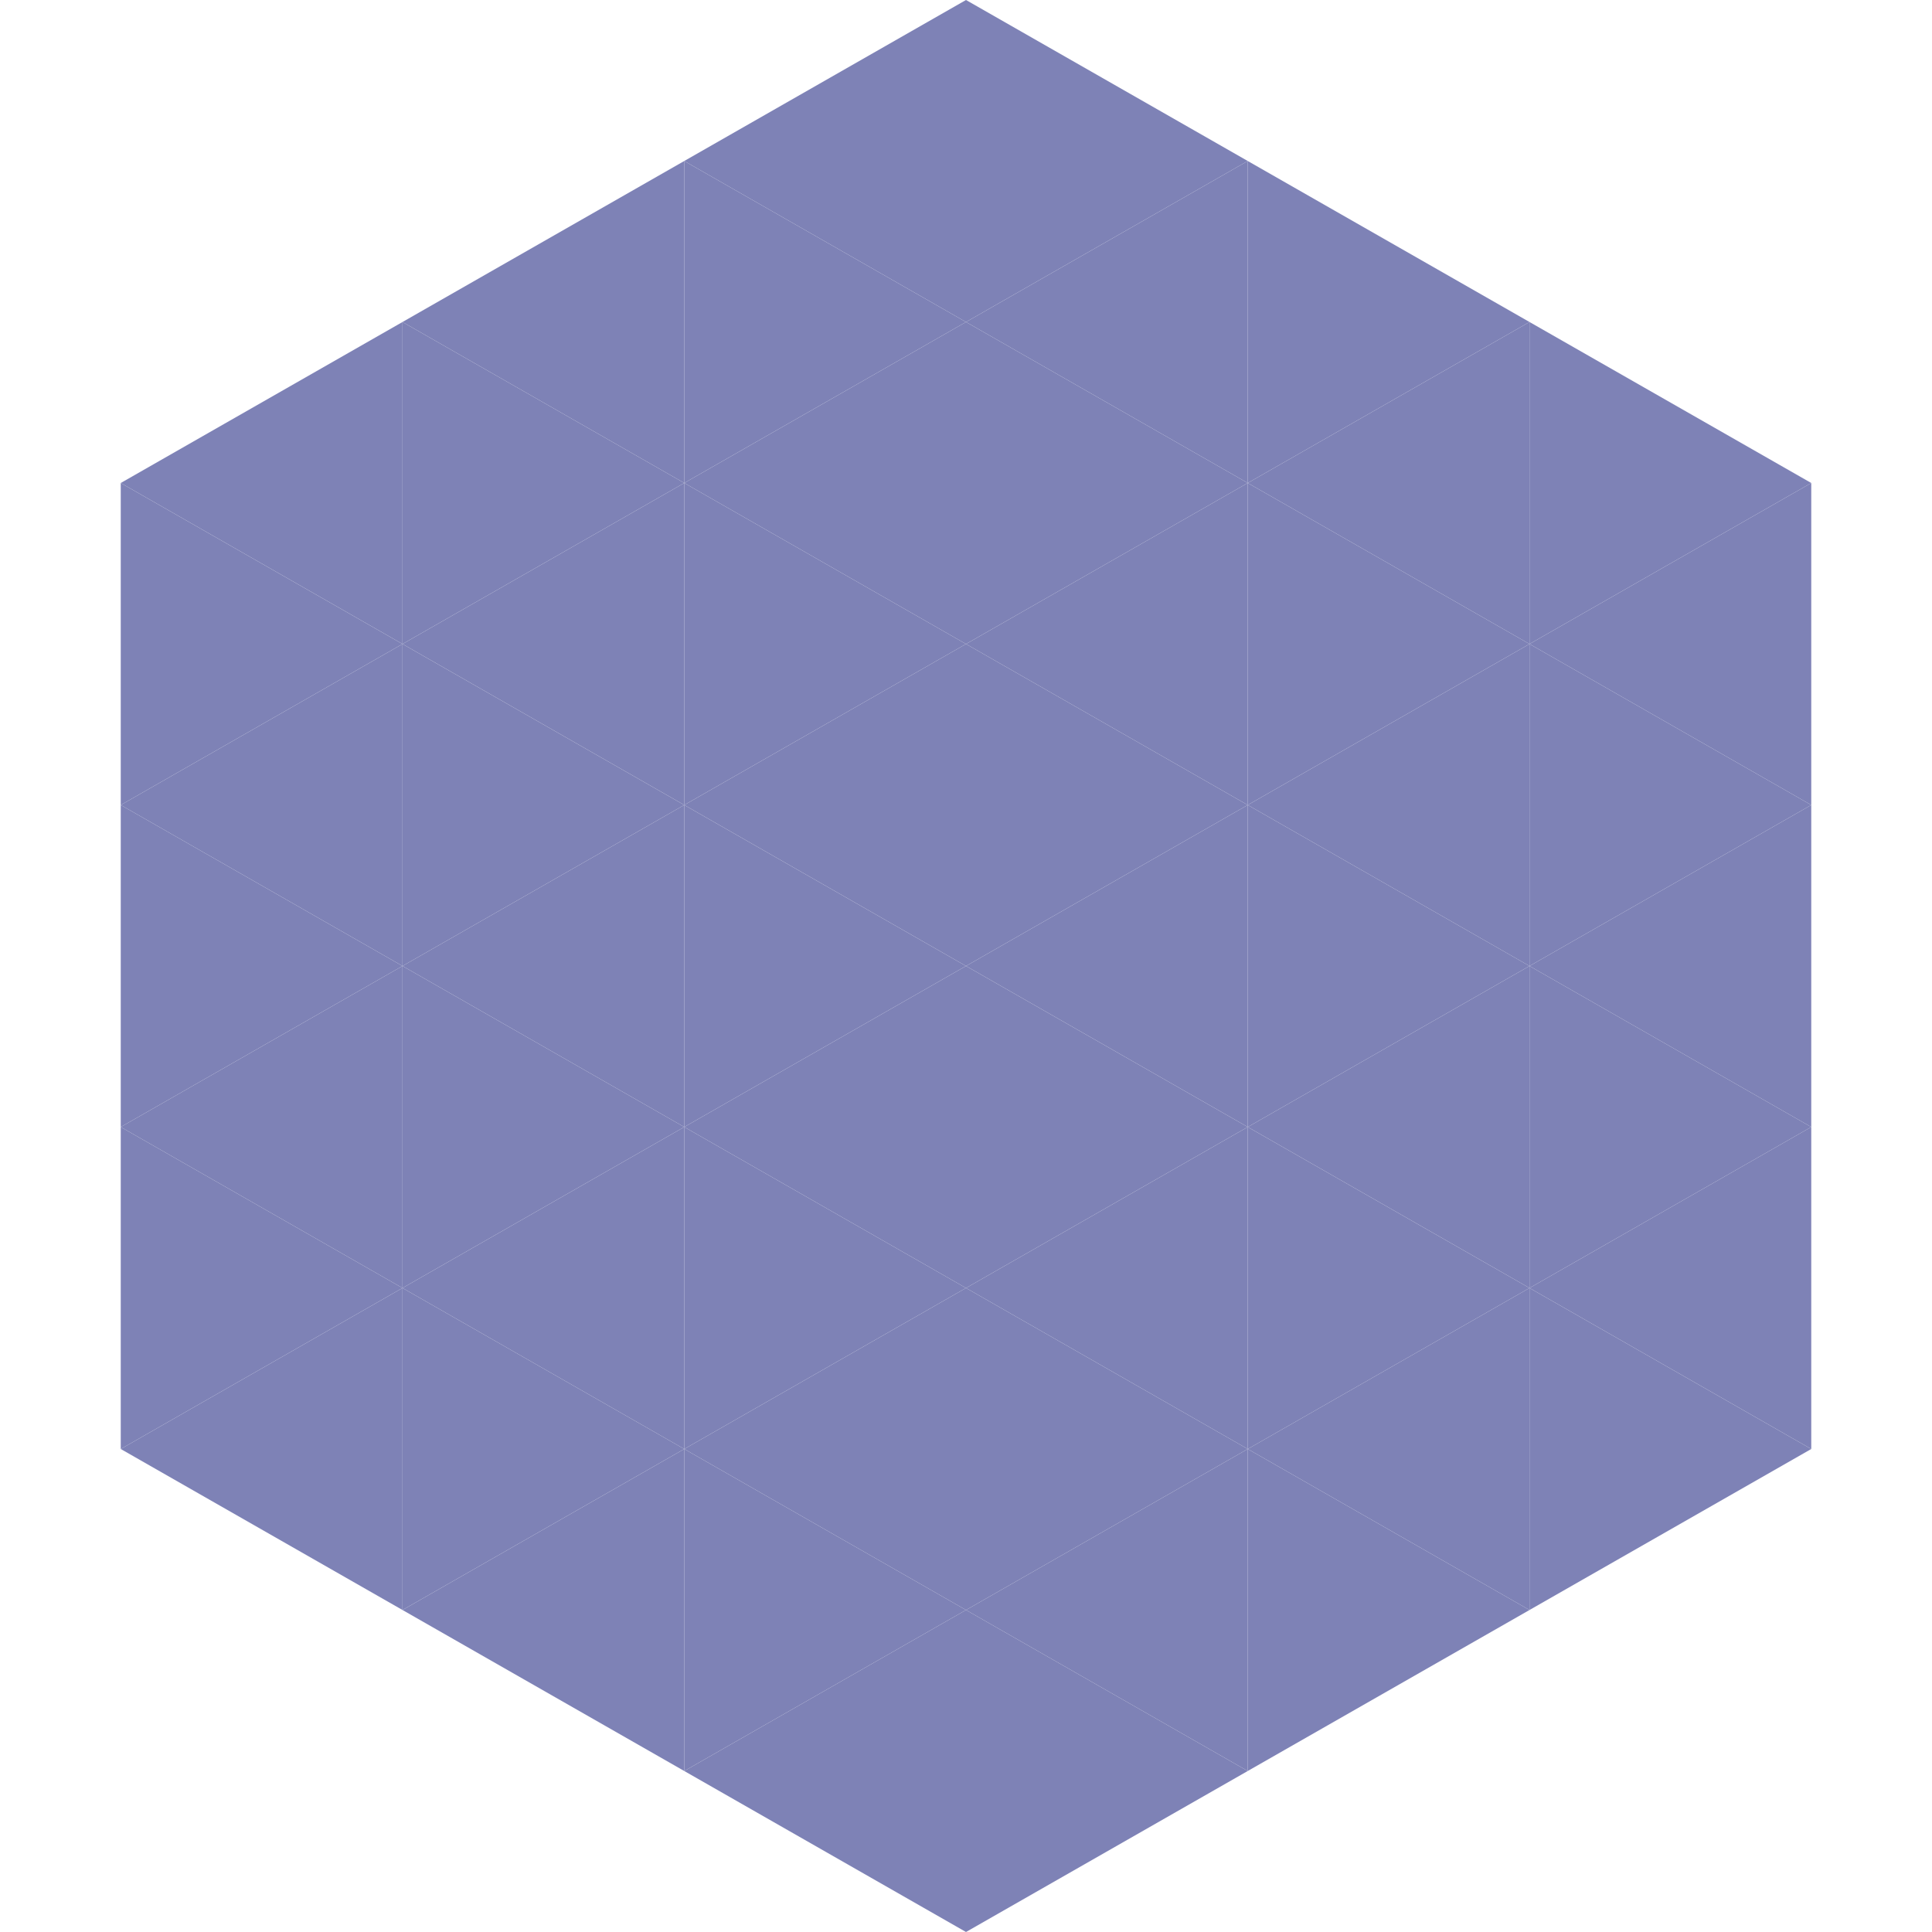 <?xml version="1.0"?>
<!-- Generated by SVGo -->
<svg width="240" height="240"
     xmlns="http://www.w3.org/2000/svg"
     xmlns:xlink="http://www.w3.org/1999/xlink">
<polygon points="50,40 15,60 50,80" style="fill:rgb(126,130,182)" />
<polygon points="190,40 225,60 190,80" style="fill:rgb(126,130,182)" />
<polygon points="15,60 50,80 15,100" style="fill:rgb(126,130,182)" />
<polygon points="225,60 190,80 225,100" style="fill:rgb(126,130,182)" />
<polygon points="50,80 15,100 50,120" style="fill:rgb(126,130,182)" />
<polygon points="190,80 225,100 190,120" style="fill:rgb(126,130,182)" />
<polygon points="15,100 50,120 15,140" style="fill:rgb(126,130,182)" />
<polygon points="225,100 190,120 225,140" style="fill:rgb(126,130,182)" />
<polygon points="50,120 15,140 50,160" style="fill:rgb(126,130,182)" />
<polygon points="190,120 225,140 190,160" style="fill:rgb(126,130,182)" />
<polygon points="15,140 50,160 15,180" style="fill:rgb(126,130,182)" />
<polygon points="225,140 190,160 225,180" style="fill:rgb(126,130,182)" />
<polygon points="50,160 15,180 50,200" style="fill:rgb(126,130,182)" />
<polygon points="190,160 225,180 190,200" style="fill:rgb(126,130,182)" />
<polygon points="15,180 50,200 15,220" style="fill:rgb(255,255,255); fill-opacity:0" />
<polygon points="225,180 190,200 225,220" style="fill:rgb(255,255,255); fill-opacity:0" />
<polygon points="50,0 85,20 50,40" style="fill:rgb(255,255,255); fill-opacity:0" />
<polygon points="190,0 155,20 190,40" style="fill:rgb(255,255,255); fill-opacity:0" />
<polygon points="85,20 50,40 85,60" style="fill:rgb(126,130,182)" />
<polygon points="155,20 190,40 155,60" style="fill:rgb(126,130,182)" />
<polygon points="50,40 85,60 50,80" style="fill:rgb(126,130,182)" />
<polygon points="190,40 155,60 190,80" style="fill:rgb(126,130,182)" />
<polygon points="85,60 50,80 85,100" style="fill:rgb(126,130,182)" />
<polygon points="155,60 190,80 155,100" style="fill:rgb(126,130,182)" />
<polygon points="50,80 85,100 50,120" style="fill:rgb(126,130,182)" />
<polygon points="190,80 155,100 190,120" style="fill:rgb(126,130,182)" />
<polygon points="85,100 50,120 85,140" style="fill:rgb(126,130,182)" />
<polygon points="155,100 190,120 155,140" style="fill:rgb(126,130,182)" />
<polygon points="50,120 85,140 50,160" style="fill:rgb(126,130,182)" />
<polygon points="190,120 155,140 190,160" style="fill:rgb(126,130,182)" />
<polygon points="85,140 50,160 85,180" style="fill:rgb(126,130,182)" />
<polygon points="155,140 190,160 155,180" style="fill:rgb(126,130,182)" />
<polygon points="50,160 85,180 50,200" style="fill:rgb(126,130,182)" />
<polygon points="190,160 155,180 190,200" style="fill:rgb(126,130,182)" />
<polygon points="85,180 50,200 85,220" style="fill:rgb(126,130,182)" />
<polygon points="155,180 190,200 155,220" style="fill:rgb(126,130,182)" />
<polygon points="120,0 85,20 120,40" style="fill:rgb(126,130,182)" />
<polygon points="120,0 155,20 120,40" style="fill:rgb(126,130,182)" />
<polygon points="85,20 120,40 85,60" style="fill:rgb(126,130,182)" />
<polygon points="155,20 120,40 155,60" style="fill:rgb(126,130,182)" />
<polygon points="120,40 85,60 120,80" style="fill:rgb(126,130,182)" />
<polygon points="120,40 155,60 120,80" style="fill:rgb(126,130,182)" />
<polygon points="85,60 120,80 85,100" style="fill:rgb(126,130,182)" />
<polygon points="155,60 120,80 155,100" style="fill:rgb(126,130,182)" />
<polygon points="120,80 85,100 120,120" style="fill:rgb(126,130,182)" />
<polygon points="120,80 155,100 120,120" style="fill:rgb(126,130,182)" />
<polygon points="85,100 120,120 85,140" style="fill:rgb(126,130,182)" />
<polygon points="155,100 120,120 155,140" style="fill:rgb(126,130,182)" />
<polygon points="120,120 85,140 120,160" style="fill:rgb(126,130,182)" />
<polygon points="120,120 155,140 120,160" style="fill:rgb(126,130,182)" />
<polygon points="85,140 120,160 85,180" style="fill:rgb(126,130,182)" />
<polygon points="155,140 120,160 155,180" style="fill:rgb(126,130,182)" />
<polygon points="120,160 85,180 120,200" style="fill:rgb(126,130,182)" />
<polygon points="120,160 155,180 120,200" style="fill:rgb(126,130,182)" />
<polygon points="85,180 120,200 85,220" style="fill:rgb(126,130,182)" />
<polygon points="155,180 120,200 155,220" style="fill:rgb(126,130,182)" />
<polygon points="120,200 85,220 120,240" style="fill:rgb(126,130,182)" />
<polygon points="120,200 155,220 120,240" style="fill:rgb(126,130,182)" />
<polygon points="85,220 120,240 85,260" style="fill:rgb(255,255,255); fill-opacity:0" />
<polygon points="155,220 120,240 155,260" style="fill:rgb(255,255,255); fill-opacity:0" />
</svg>
